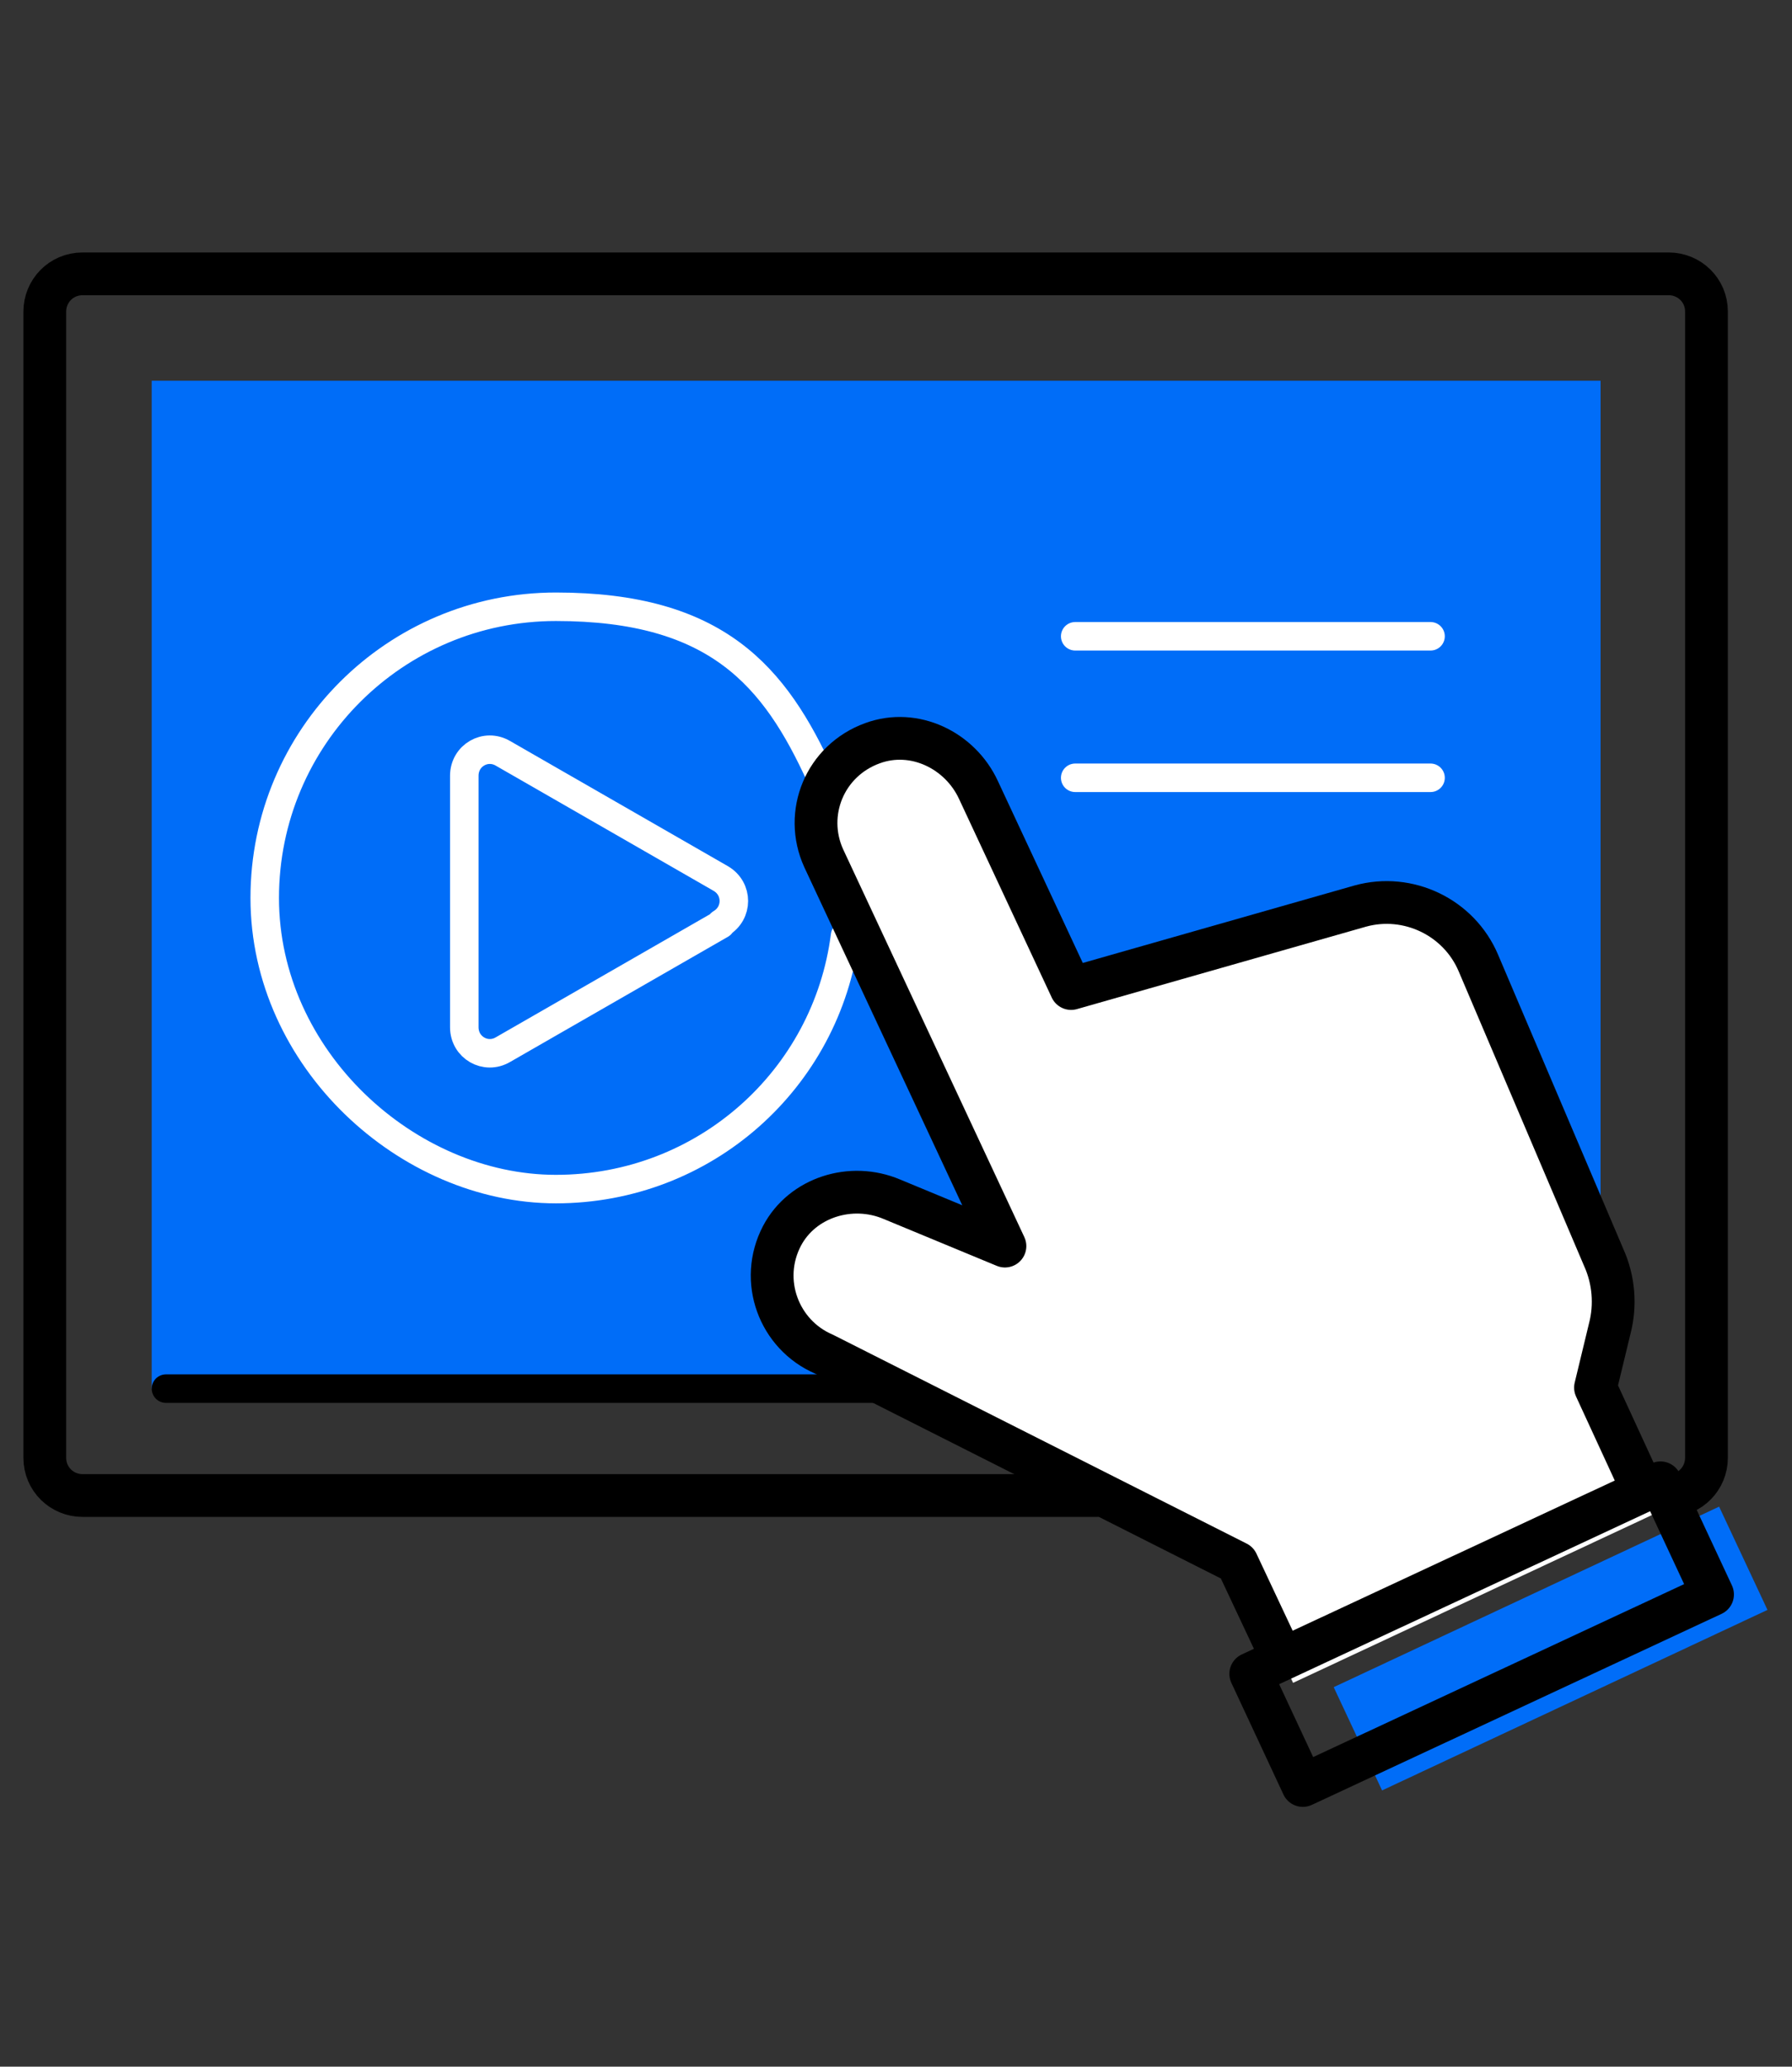<?xml version="1.0" encoding="UTF-8"?>
<svg xmlns="http://www.w3.org/2000/svg" version="1.1" viewBox="0 0 176 203">
  <rect x="0" y="0" width="176" height="203" fill="#333333" stroke="none"/>
  <defs>
    <style>
      .cls-1 {
        stroke-width: 4.2px;
      }

      .cls-1, .cls-2 {
        stroke: #000;
      }

      .cls-1, .cls-2, .cls-3 {
        fill: none;
        stroke-linecap: round;
        stroke-linejoin: round;
      }

      .cls-2, .cls-3 {
        stroke-width: 2.8px;
      }

      .cls-4 {
        fill: #006df8;
      }

      .cls-5 {
        fill: #fff;
      }

      .cls-3 {
        stroke: #fff;
      }
    </style>
  </defs>
  <!-- Generator: Adobe Illustrator 28.6.0, SVG Export Plug-In . SVG Version: 1.2.0 Build 709)  -->
  <g>
    <g id="Layer_1">
      <g>
        <g>
          <rect class="cls-4" x="14.9" y="37.4" width="142.3" height="99"/>
          <path class="cls-5" d="M156.7,136.4l1.4-5.8c.6-2.3.4-4.8-.6-7l-12.3-28.9c-1.9-4.5-6.9-6.9-11.6-5.6l-28.4,8.1-9.1-19.5c-1.8-3.9-6.3-6.1-10.4-4.6-4.7,1.7-6.8,6.9-4.8,11.3l17.8,38.1-11.1-4.6c-4-1.7-8.8-.2-10.8,3.6-2.3,4.4-.3,9.7,4.1,11.6l40.6,20.5,5.5,11.7,35.5-16.6-5.7-12.3Z"/>
          <rect class="cls-4" x="131.3" y="156.5" width="41.8" height="11.2" transform="translate(-54.3 79.7) rotate(-25.1)"/>
          <line class="cls-3" x1="105.6" y1="62.5" x2="140.5" y2="62.5"/>
          <line class="cls-3" x1="105.6" y1="76.4" x2="140.5" y2="76.4"/>
        </g>
        <g>
          <rect class="cls-1" x="123.3" y="154.5" width="44.4" height="12.1" transform="translate(-54.2 76.5) rotate(-25)"/>
          <path class="cls-1" d="M107.7,146.9H8.1c-2,0-3.7-1.6-3.7-3.7V30.6c0-2,1.6-3.7,3.7-3.7h155.8c2,0,3.7,1.6,3.7,3.7v112.6c0,2-1.6,3.7-3.7,3.7"/>
          <line class="cls-2" x1="86.1" y1="136.4" x2="16.3" y2="136.4"/>
          <path class="cls-3" d="M70.8,90.8l-21.4,12.3c-1.7,1-3.8-.2-3.8-2.2v-24.7c0-2,2.1-3.2,3.8-2.2l21.4,12.3c1.7,1,1.7,3.4,0,4.4Z"/>
          <path class="cls-3" d="M83,91.9c-1.8,14.1-13.8,24.9-28.4,24.9s-28.6-12.8-28.6-28.6,12.8-28.6,28.6-28.6,21.5,6.8,26,16.7"/>
          <path class="cls-1" d="M160.8,145.2l-4.1-8.9,1.4-5.8c.6-2.3.4-4.8-.6-7l-12.3-28.9c-1.9-4.5-6.9-6.9-11.6-5.6l-28.4,8.1-9.1-19.5c-1.8-3.9-6.3-6.1-10.4-4.6-4.7,1.7-6.8,6.9-4.8,11.3l17.8,38.1-11.1-4.6c-4-1.7-8.8-.2-10.8,3.6-2.3,4.4-.3,9.7,4.1,11.6l40.6,20.5,3.9,8.3"/>
        </g>
      </g>
    </g>
  </g>
</svg>